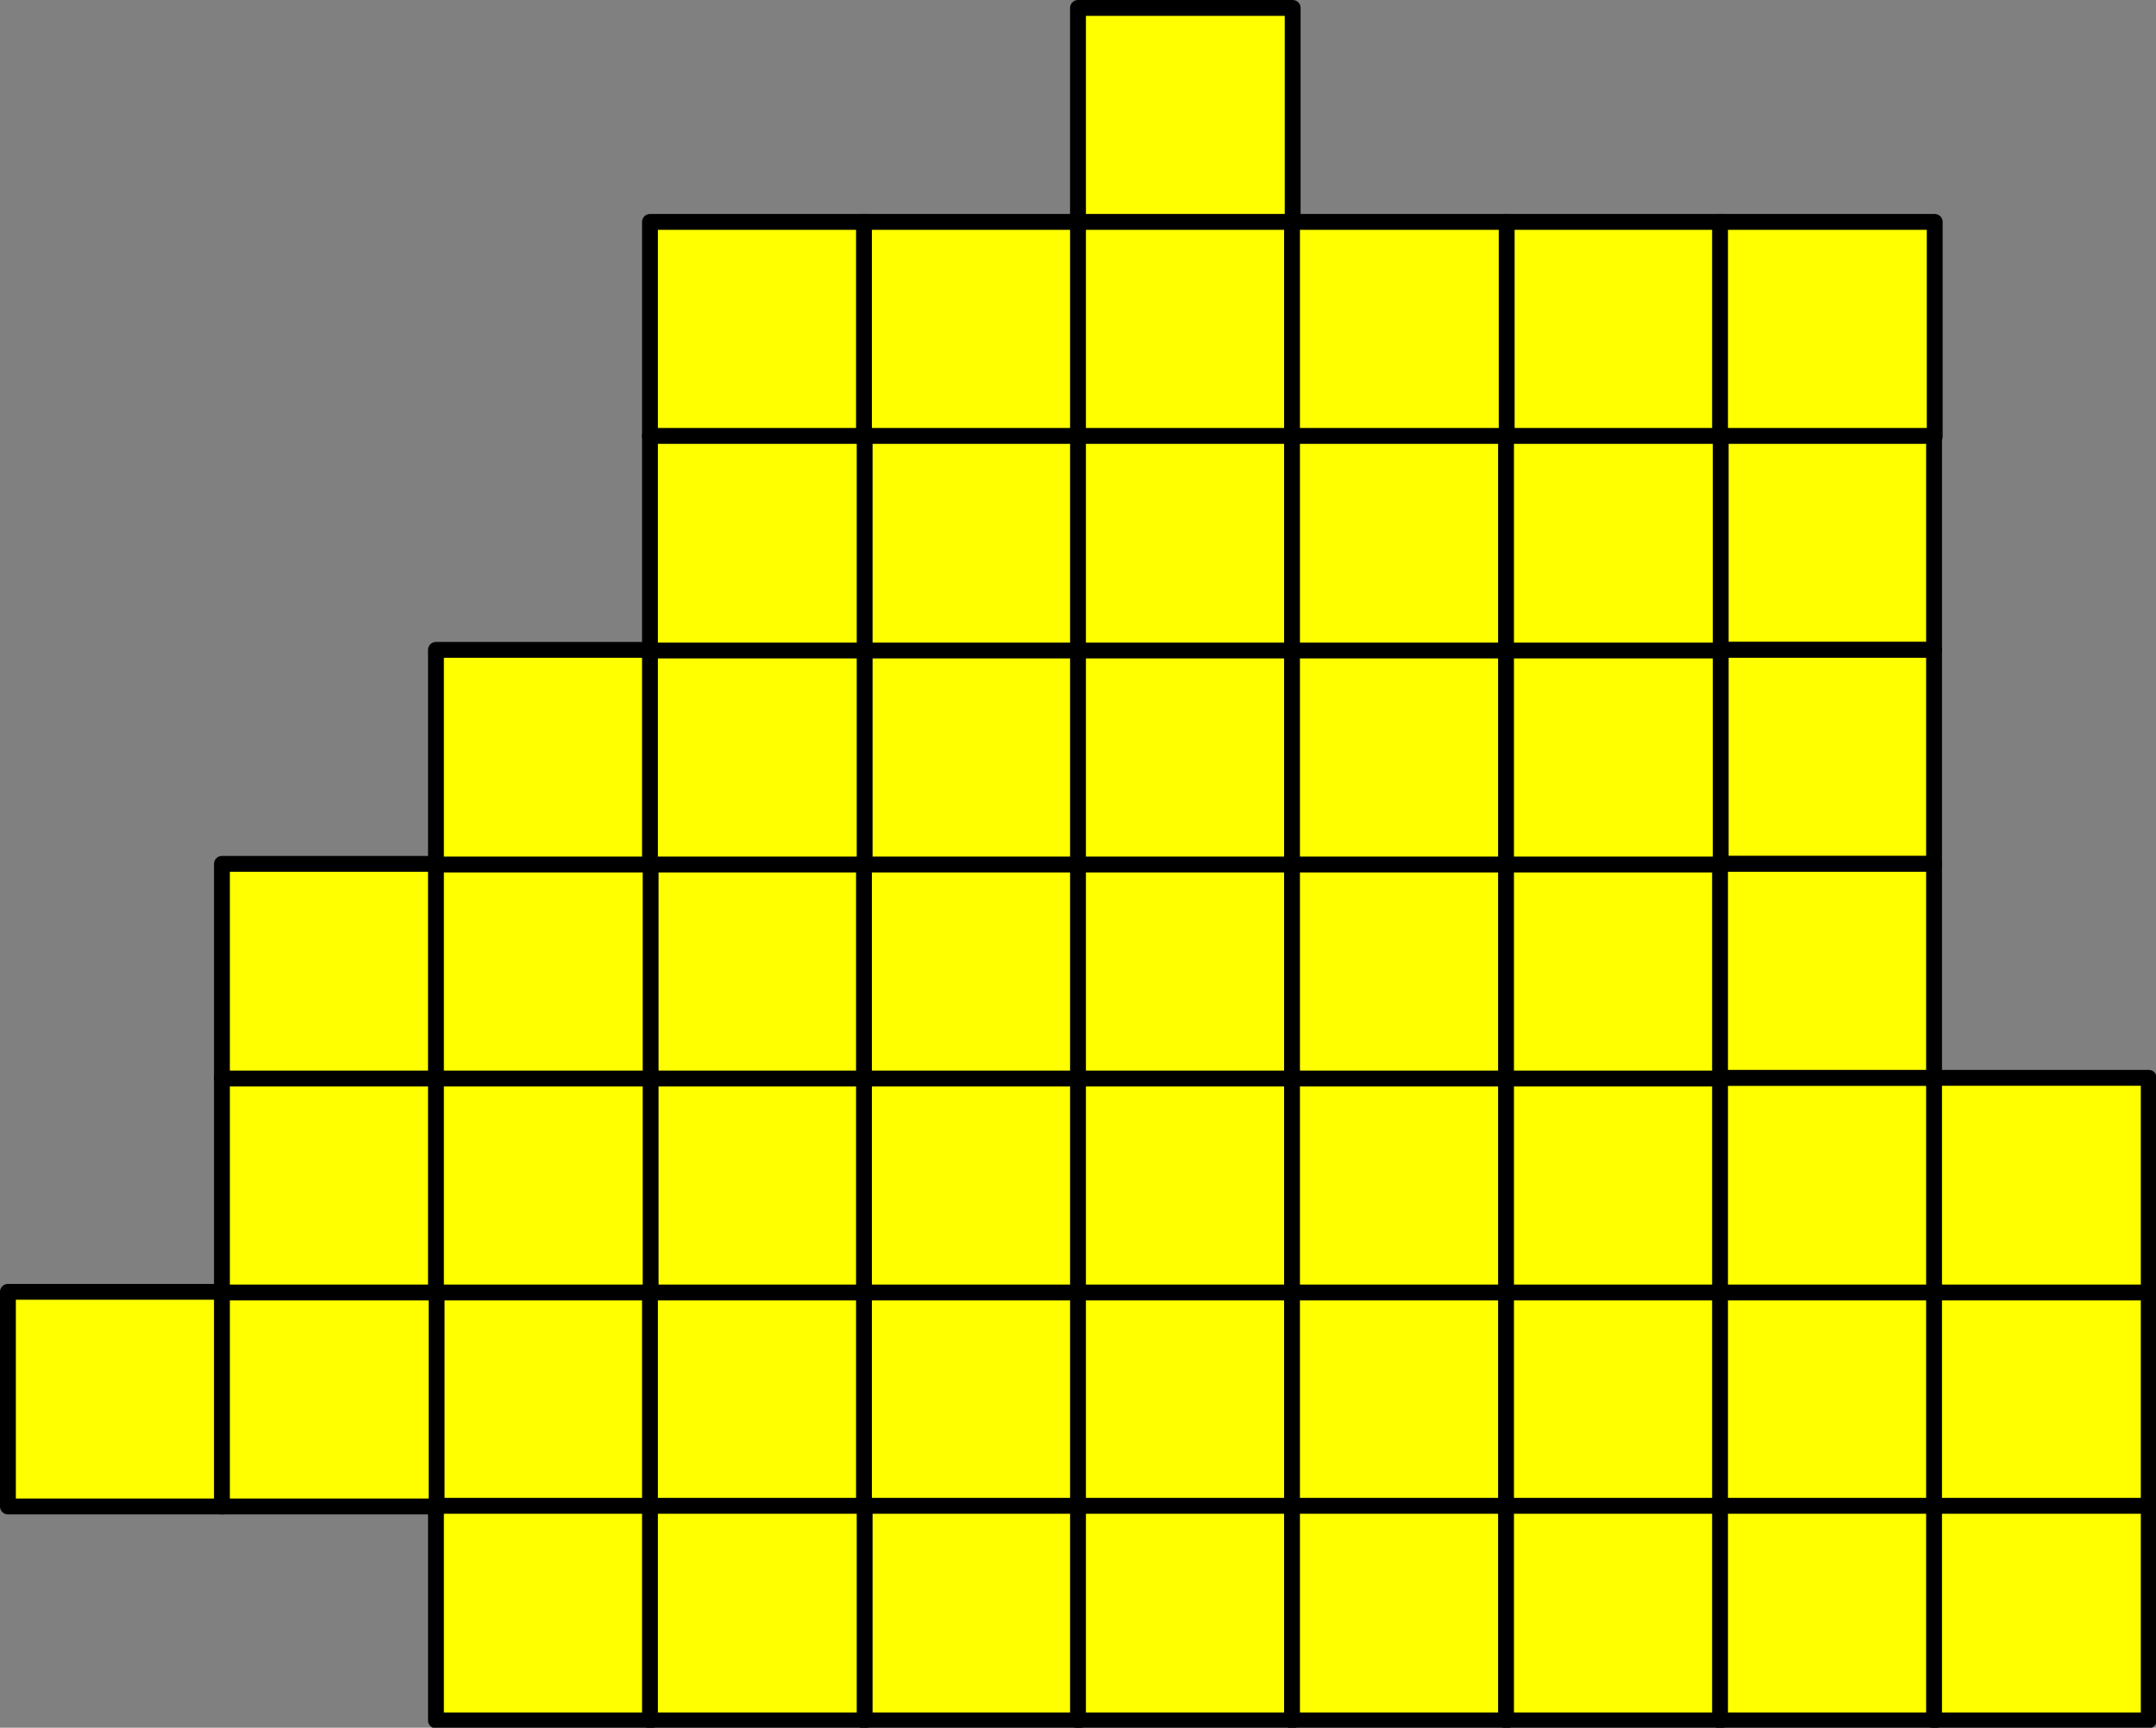 <svg xmlns="http://www.w3.org/2000/svg" viewBox="0 0 130.56 104.64"><rect x="0" y="0" width="130.56" height="104.64" fill="#808080" stroke="none"/><defs><style>.cls-1{fill:#ff0;}.cls-2{fill:none;stroke:#000;stroke-linecap:round;stroke-linejoin:round;stroke-width:0.96px;}</style></defs><title>Element 47</title><g id="Ebene_2" data-name="Ebene 2"><g id="Ebene_1-2" data-name="Ebene 1"><rect class="cls-1" x="26.4" y="78.24" width="12.96" height="12.96"/><path class="cls-2" d="M26.4,78.24h13v13h-13Z"/><rect class="cls-1" x="39.36" y="78.24" width="12.96" height="12.96"/><path class="cls-2" d="M39.36,78.24h13v13h-13Z"/><rect class="cls-1" x="52.32" y="78.24" width="12.96" height="12.96"/><path class="cls-2" d="M52.32,78.24h13v13h-13Z"/><rect class="cls-1" x="65.28" y="78.24" width="12.96" height="12.96"/><path class="cls-2" d="M65.28,78.24h13v13h-13Z"/><rect class="cls-1" x="78.24" y="78.24" width="12.96" height="12.96"/><path class="cls-2" d="M78.24,78.24h13v13h-13Z"/><rect class="cls-1" x="91.2" y="78.24" width="12.96" height="12.96"/><path class="cls-2" d="M91.2,78.24h13v13h-13Z"/><rect class="cls-1" x="104.16" y="78.24" width="12.96" height="12.96"/><path class="cls-2" d="M104.16,78.24h13v13h-13Z"/><rect class="cls-1" x="117.12" y="78.24" width="12.96" height="12.96"/><path class="cls-2" d="M117.12,78.24h13v13h-13Z"/><rect class="cls-1" x="0.48" y="78.24" width="12.96" height="12.96"/><path class="cls-2" d="M.48,78.24h13v13H.48Z"/><rect class="cls-1" x="13.44" y="78.24" width="12.96" height="12.96"/><path class="cls-2" d="M13.44,78.24h13v13h-13Z"/><rect class="cls-1" x="39.36" y="65.28" width="12.96" height="12.96"/><path class="cls-2" d="M39.36,65.28h13v13h-13Z"/><rect class="cls-1" x="52.32" y="65.28" width="12.96" height="12.96"/><path class="cls-2" d="M52.32,65.28h13v13h-13Z"/><rect class="cls-1" x="65.28" y="65.28" width="12.96" height="12.96"/><path class="cls-2" d="M65.28,65.28h13v13h-13Z"/><rect class="cls-1" x="78.24" y="65.28" width="12.96" height="12.96"/><path class="cls-2" d="M78.24,65.28h13v13h-13Z"/><rect class="cls-1" x="91.2" y="65.28" width="12.96" height="12.96"/><path class="cls-2" d="M91.2,65.28h13v13h-13Z"/><rect class="cls-1" x="104.16" y="65.28" width="12.96" height="12.96"/><path class="cls-2" d="M104.16,65.28h13v13h-13Z"/><rect class="cls-1" x="117.12" y="65.28" width="12.96" height="12.96"/><path class="cls-2" d="M117.12,65.28h13v13h-13Z"/><rect class="cls-1" x="65.28" y="0.48" width="12.96" height="12.96"/><path class="cls-2" d="M65.28.48h13v13h-13Z"/><rect class="cls-1" x="13.44" y="65.28" width="12.96" height="12.96"/><path class="cls-2" d="M13.44,65.28h13v13h-13Z"/><rect class="cls-1" x="26.4" y="65.28" width="12.96" height="12.96"/><path class="cls-2" d="M26.4,65.28h13v13h-13Z"/><rect class="cls-1" x="52.32" y="91.2" width="12.96" height="12.96"/><path class="cls-2" d="M52.32,91.2h13v13h-13Z"/><rect class="cls-1" x="65.28" y="91.2" width="12.96" height="12.96"/><path class="cls-2" d="M65.28,91.2h13v13h-13Z"/><rect class="cls-1" x="78.24" y="91.2" width="12.96" height="12.96"/><path class="cls-2" d="M78.24,91.2h13v13h-13Z"/><rect class="cls-1" x="91.2" y="91.2" width="12.96" height="12.96"/><path class="cls-2" d="M91.2,91.2h13v13h-13Z"/><rect class="cls-1" x="104.16" y="91.2" width="12.96" height="12.96"/><path class="cls-2" d="M104.16,91.2h13v13h-13Z"/><rect class="cls-1" x="117.12" y="91.2" width="12.96" height="12.96"/><path class="cls-2" d="M117.12,91.2h13v13h-13Z"/><rect class="cls-1" x="91.2" y="13.44" width="12.96" height="12.96"/><path class="cls-2" d="M91.2,13.44h13v13h-13Z"/><rect class="cls-1" x="104.16" y="13.44" width="12.96" height="12.96"/><path class="cls-2" d="M104.16,13.44h13v13h-13Z"/><rect class="cls-1" x="26.4" y="91.2" width="12.96" height="12.96"/><path class="cls-2" d="M26.4,91.2h13v13h-13Z"/><rect class="cls-1" x="39.36" y="91.2" width="12.96" height="12.96"/><path class="cls-2" d="M39.36,91.2h13v13h-13Z"/><rect class="cls-1" x="39.36" y="52.32" width="12.96" height="12.96"/><path class="cls-2" d="M39.36,52.32h13v13h-13Z"/><rect class="cls-1" x="52.32" y="52.32" width="12.96" height="12.96"/><path class="cls-2" d="M52.32,52.32h13v13h-13Z"/><rect class="cls-1" x="65.28" y="52.32" width="12.96" height="12.96"/><path class="cls-2" d="M65.28,52.32h13v13h-13Z"/><rect class="cls-1" x="78.24" y="52.32" width="12.96" height="12.96"/><path class="cls-2" d="M78.24,52.32h13v13h-13Z"/><rect class="cls-1" x="91.2" y="52.32" width="12.96" height="12.96"/><path class="cls-2" d="M91.2,52.32h13v13h-13Z"/><rect class="cls-1" x="104.16" y="26.4" width="12.96" height="12.96"/><rect class="cls-2" x="104.16" y="26.4" width="12.96" height="12.96"/><rect class="cls-1" x="104.16" y="39.36" width="12.96" height="12.96"/><rect class="cls-2" x="104.16" y="39.36" width="12.96" height="12.96"/><rect class="cls-1" x="104.16" y="52.32" width="12.96" height="12.96"/><rect class="cls-2" x="104.16" y="52.32" width="12.96" height="12.96"/><rect class="cls-1" x="13.44" y="52.32" width="12.96" height="12.96"/><path class="cls-2" d="M13.44,52.32h13v13h-13Z"/><rect class="cls-1" x="26.4" y="52.32" width="12.96" height="12.96"/><path class="cls-2" d="M26.4,52.32h13v13h-13Z"/><rect class="cls-1" x="52.32" y="39.36" width="12.96" height="12.96"/><path class="cls-2" d="M52.32,39.36h13v13h-13Z"/><rect class="cls-1" x="65.28" y="39.36" width="12.96" height="12.96"/><path class="cls-2" d="M65.28,39.36h13v13h-13Z"/><rect class="cls-1" x="78.24" y="39.36" width="12.96" height="12.96"/><path class="cls-2" d="M78.24,39.36h13v13h-13Z"/><rect class="cls-1" x="91.2" y="39.36" width="12.96" height="12.96"/><path class="cls-2" d="M91.2,39.36h13v13h-13Z"/><rect class="cls-1" x="39.36" y="13.44" width="12.96" height="12.96"/><path class="cls-2" d="M39.36,13.44h13v13h-13Z"/><rect class="cls-1" x="52.32" y="13.44" width="12.96" height="12.96"/><path class="cls-2" d="M52.32,13.44h13v13h-13Z"/><rect class="cls-1" x="65.28" y="13.44" width="12.96" height="12.96"/><path class="cls-2" d="M65.28,13.44h13v13h-13Z"/><rect class="cls-1" x="78.24" y="13.44" width="12.96" height="12.96"/><path class="cls-2" d="M78.24,13.44h13v13h-13Z"/><rect class="cls-1" x="26.4" y="39.36" width="12.96" height="12.96"/><path class="cls-2" d="M26.4,39.36h13v13h-13Z"/><rect class="cls-1" x="39.36" y="39.36" width="12.96" height="12.96"/><path class="cls-2" d="M39.36,39.36h13v13h-13Z"/><rect class="cls-1" x="52.32" y="26.4" width="12.96" height="12.96"/><path class="cls-2" d="M52.32,26.4h13v13h-13Z"/><rect class="cls-1" x="65.28" y="26.4" width="12.96" height="12.96"/><path class="cls-2" d="M65.28,26.4h13v13h-13Z"/><rect class="cls-1" x="78.24" y="26.4" width="12.96" height="12.96"/><path class="cls-2" d="M78.24,26.4h13v13h-13Z"/><rect class="cls-1" x="91.2" y="26.4" width="12.96" height="12.96"/><path class="cls-2" d="M91.2,26.4h13v13h-13Z"/><rect class="cls-1" x="39.36" y="26.4" width="12.96" height="12.96"/><path class="cls-2" d="M39.36,26.4h13v13h-13Z"/></g></g></svg>